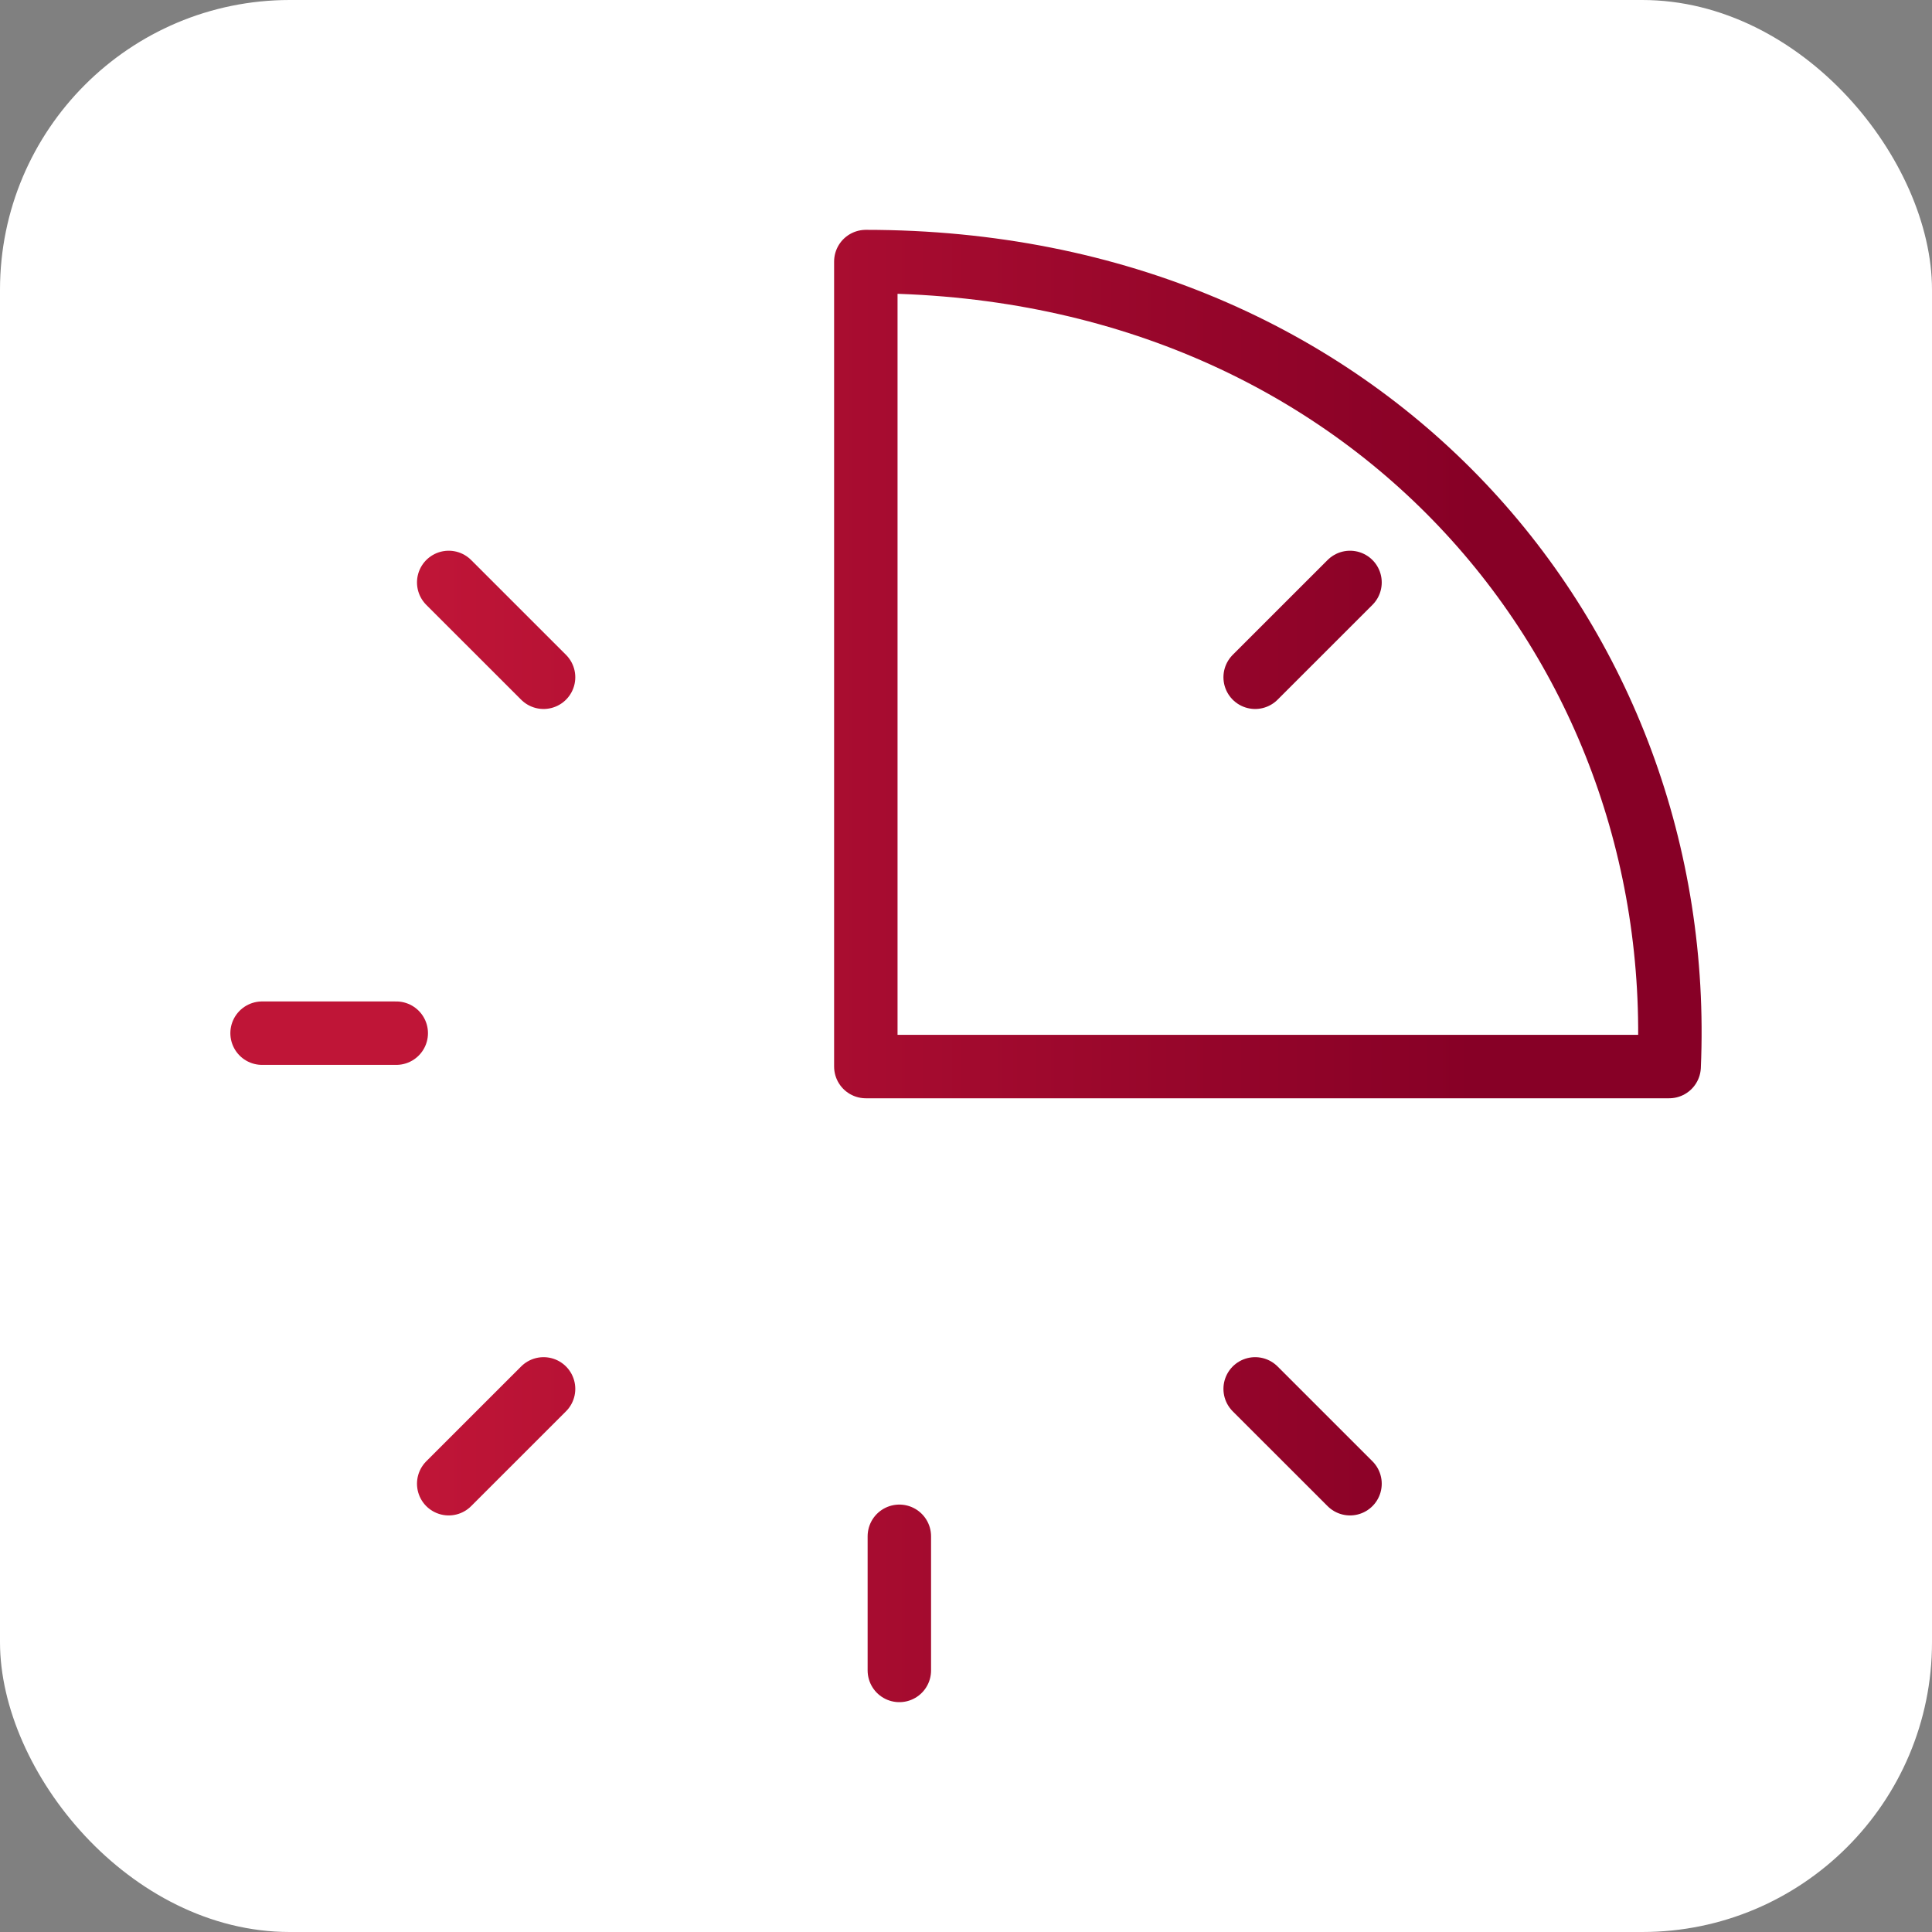 <svg width="60" height="60" viewBox="0 0 60 60" fill="none" xmlns="http://www.w3.org/2000/svg">
<rect x="0" y="0" width="60" height="60" fill="#808080" stroke="none"/>
<rect width="60" height="60" rx="9" fill="white"/>
<path d="M27.93 47.711V51.877M12.306 32.086H8.139M16.881 21.033L13.935 18.088M38.98 21.033L41.926 18.088M38.98 43.133L41.926 46.078M16.881 43.133L13.935 46.078M26.889 8.123V33.123H51.837C52.406 19.948 42.45 8.123 26.889 8.123Z" stroke="url(#paint0_linear_22336_107019)" stroke-width="1.97" stroke-linecap="round" stroke-linejoin="round"/>
<defs>
<linearGradient id="paint0_linear_22336_107019" x1="53.372" y1="51.877" x2="8.139" y2="51.877" gradientUnits="userSpaceOnUse">
<stop offset="0.168" stop-color="#870026"/>
<stop offset="0.885" stop-color="#BF1537"/>
</linearGradient>
</defs>
</svg>
